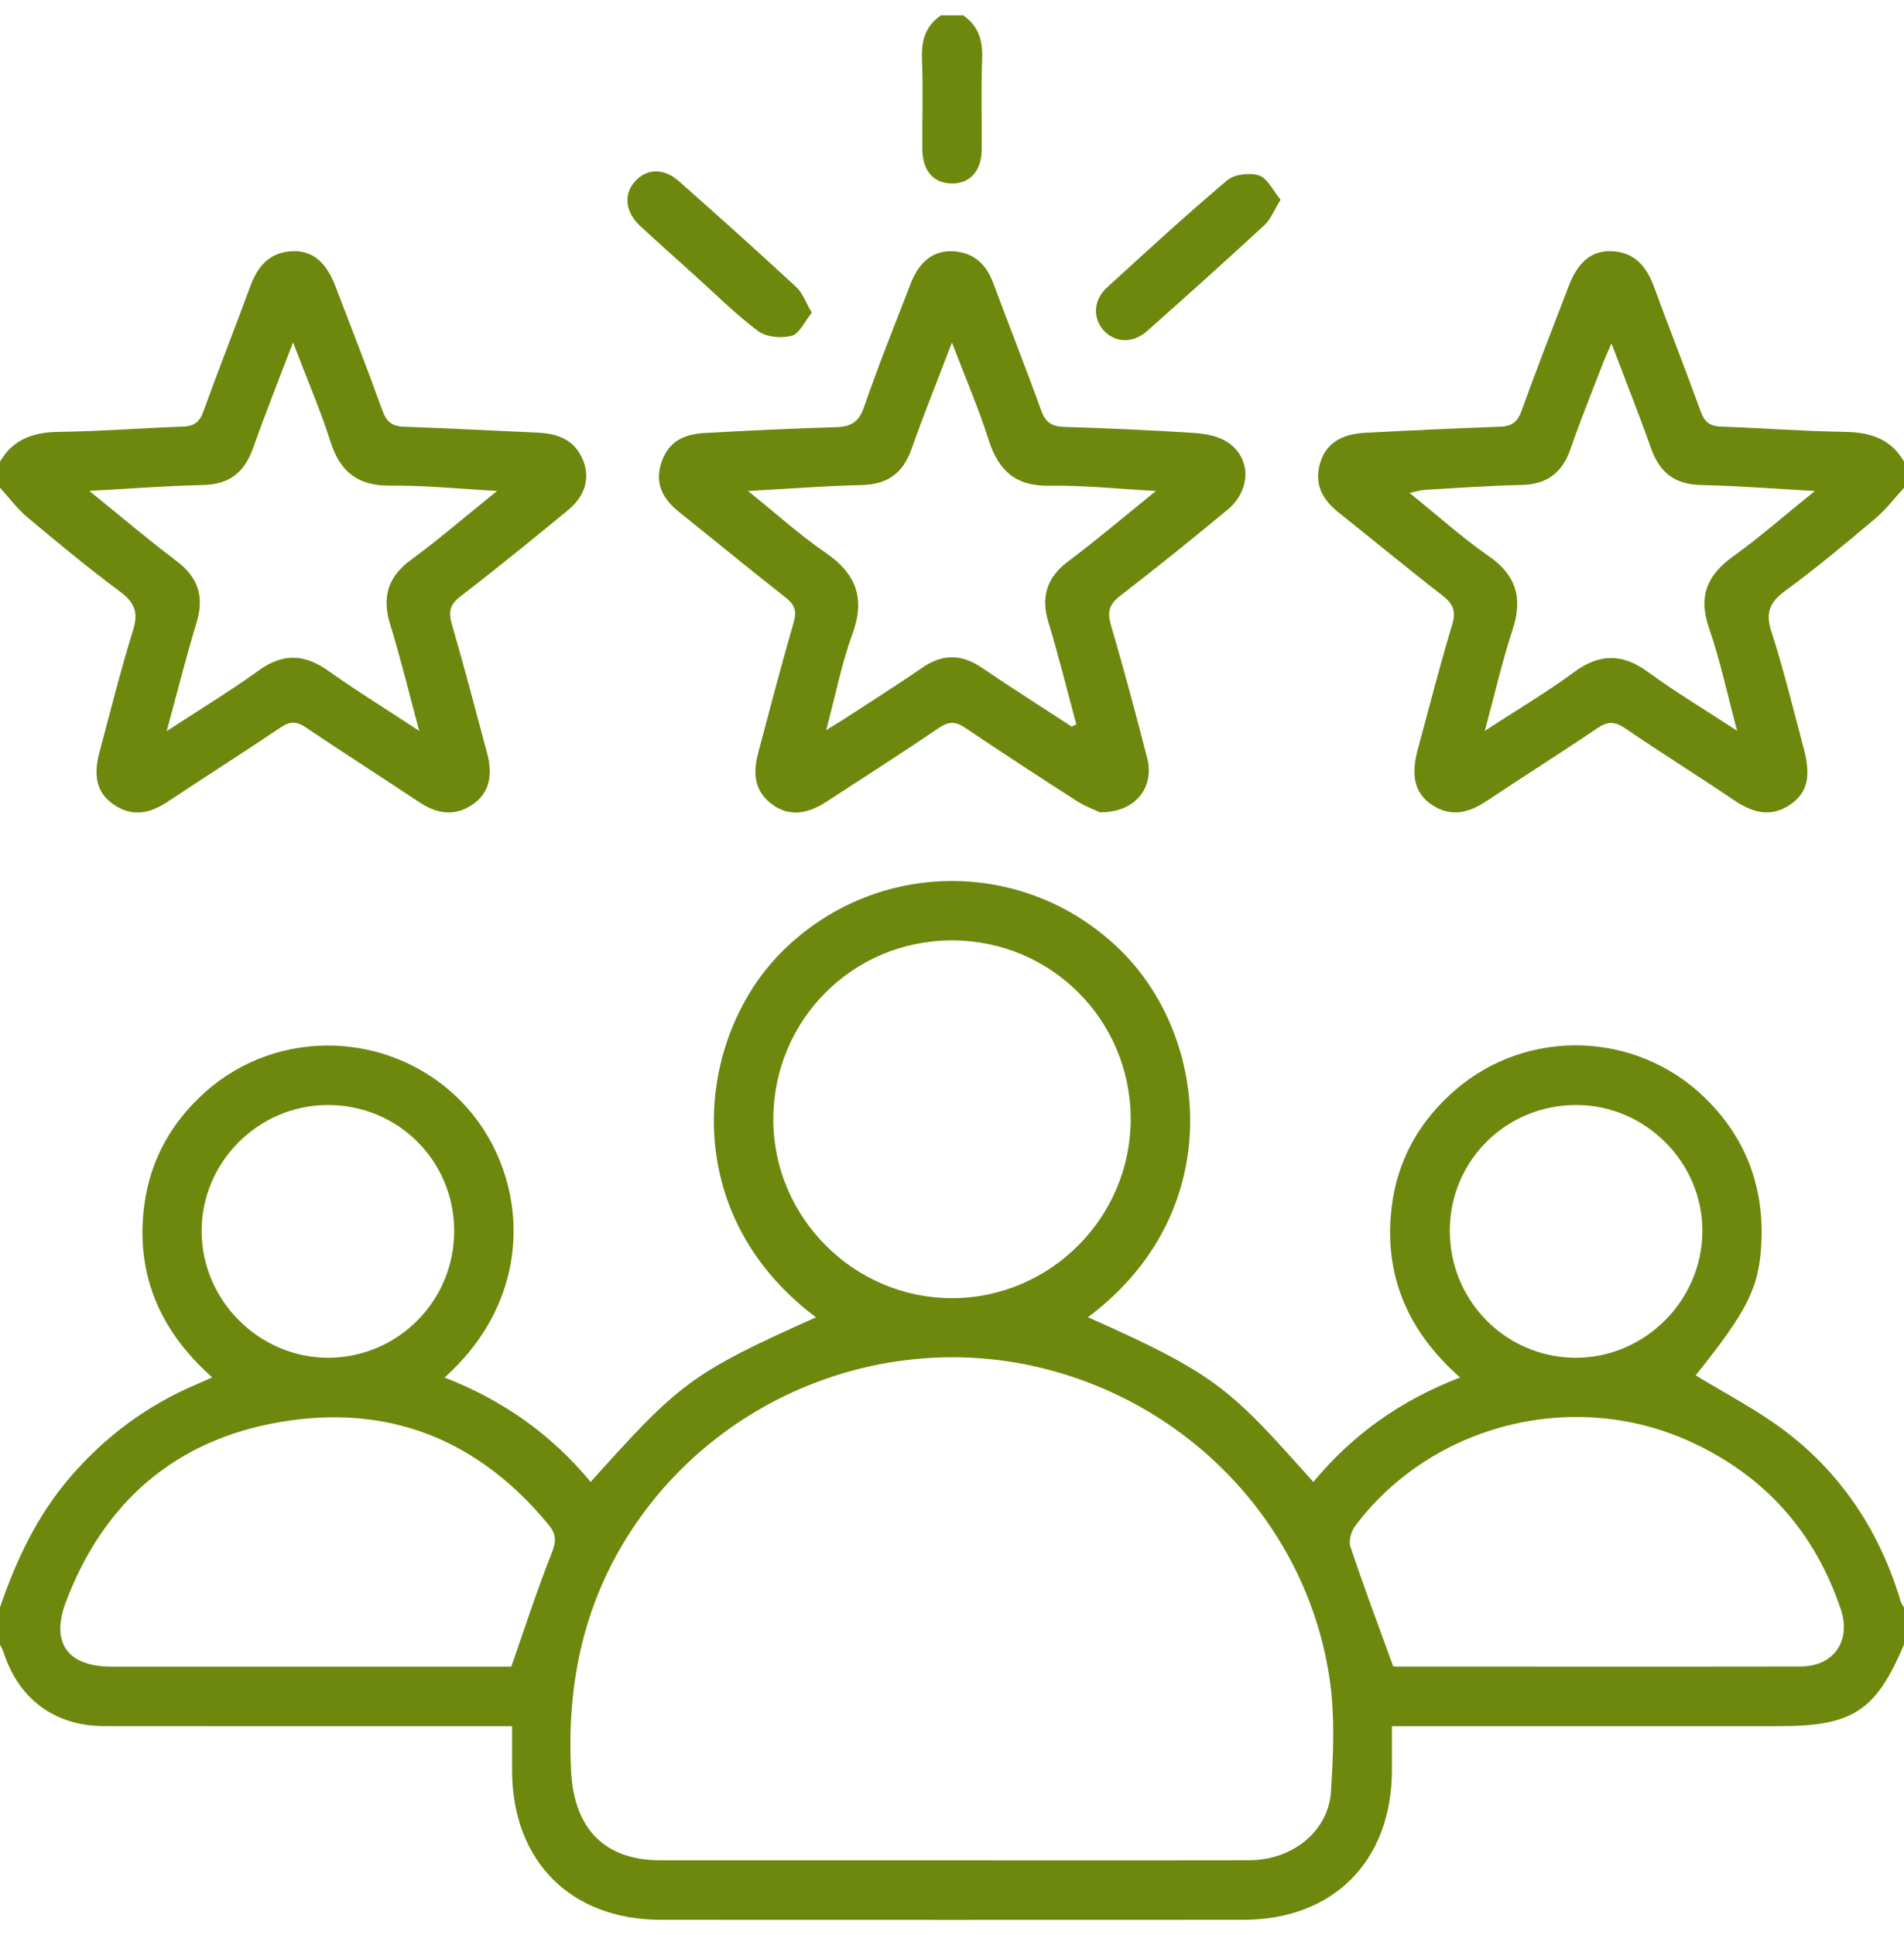 <svg width="62" height="63" viewBox="0 0 62 63" fill="none" xmlns="http://www.w3.org/2000/svg">
<path d="M61.889 52.122C61.215 49.872 59.98 47.984 58.107 46.57C57.203 45.889 56.179 45.364 55.217 44.773C56.916 42.645 57.31 41.901 57.36 40.338C57.419 38.534 56.799 36.975 55.493 35.715C53.259 33.56 49.734 33.462 47.395 35.478C46.213 36.495 45.494 37.781 45.313 39.322C45.057 41.52 45.843 43.344 47.546 44.843C45.604 45.587 44.036 46.712 42.767 48.243C40.117 45.293 39.724 44.778 35.427 42.882C39.98 39.479 39.393 33.77 36.477 30.924C33.406 27.928 28.583 27.935 25.52 30.924C22.641 33.731 21.989 39.452 26.571 42.884C22.511 44.704 22.138 45.007 19.233 48.243C17.957 46.699 16.37 45.577 14.476 44.844C17.617 42.03 17.153 38.021 15.004 35.841C12.754 33.557 9.069 33.418 6.68 35.554C5.431 36.67 4.744 38.073 4.65 39.739C4.534 41.785 5.351 43.454 6.91 44.838C6.707 44.93 6.567 44.996 6.424 45.056C4.797 45.74 3.418 46.765 2.27 48.105C1.206 49.347 0.522 50.794 0 52.328V53.538C0.04 53.627 0.092 53.713 0.121 53.805C0.617 55.319 1.789 56.188 3.387 56.191C7.543 56.197 11.699 56.193 15.857 56.193H16.675C16.675 56.703 16.674 57.178 16.675 57.654C16.69 60.596 18.59 62.498 21.527 62.498C27.843 62.501 34.158 62.501 40.474 62.498C43.411 62.498 45.308 60.597 45.325 57.652C45.326 57.192 45.325 56.732 45.325 56.193H57.949C60.329 56.193 61.081 55.7 62 53.538V52.328C61.963 52.26 61.911 52.195 61.889 52.122ZM6.565 40.099C6.55 37.845 8.404 35.979 10.666 35.972C12.952 35.966 14.78 37.777 14.79 40.059C14.799 42.334 12.972 44.187 10.706 44.2C8.457 44.211 6.579 42.353 6.565 40.099ZM17.97 50.547C17.496 51.736 17.103 52.96 16.65 54.255H16.162C11.987 54.255 7.811 54.257 3.636 54.255C2.197 54.255 1.64 53.483 2.149 52.14C3.379 48.9 5.706 46.878 9.116 46.294C12.644 45.687 15.581 46.862 17.865 49.639C18.112 49.94 18.12 50.17 17.97 50.547ZM25.181 36.458C25.173 33.21 27.774 30.604 31.015 30.613C34.236 30.623 36.816 33.21 36.819 36.429C36.821 39.626 34.21 42.251 31.015 42.261C27.824 42.27 25.189 39.65 25.181 36.458ZM43.34 58.324C43.258 59.614 42.086 60.555 40.688 60.558C37.439 60.568 34.19 60.562 30.942 60.562C27.793 60.562 24.645 60.563 21.498 60.56C19.664 60.558 18.692 59.507 18.597 57.667C18.445 54.73 19.038 52.022 20.72 49.58C23.607 45.39 28.841 43.351 33.788 44.502C38.792 45.666 42.623 49.746 43.311 54.761C43.471 55.929 43.416 57.14 43.34 58.324ZM47.21 40.038C47.227 37.761 49.064 35.959 51.355 35.972C53.611 35.987 55.466 37.873 55.435 40.121C55.404 42.379 53.52 44.224 51.271 44.2C49.006 44.176 47.194 42.319 47.21 40.038ZM58.638 54.25C54.242 54.262 49.845 54.254 45.449 54.252C45.391 54.252 45.331 54.233 45.362 54.237C44.871 52.881 44.398 51.622 43.972 50.348C43.909 50.159 43.999 49.849 44.128 49.676C46.626 46.354 51.244 45.193 55.044 46.932C57.465 48.039 59.095 49.872 59.943 52.392C60.287 53.417 59.712 54.247 58.638 54.25Z" fill="#6D880D"/>
<path d="M18.971 14.948C18.695 14.306 18.149 14.112 17.502 14.084C16.051 14.021 14.601 13.942 13.149 13.891C12.775 13.878 12.589 13.741 12.458 13.379C11.967 12.016 11.438 10.665 10.919 9.312C10.621 8.53 10.17 8.154 9.531 8.177C8.78 8.204 8.389 8.666 8.146 9.33C7.647 10.691 7.112 12.039 6.62 13.403C6.497 13.741 6.321 13.874 5.968 13.887C4.618 13.936 3.268 14.041 1.918 14.06C1.095 14.071 0.428 14.289 0 15.03V15.878C0.294 16.199 0.557 16.559 0.888 16.837C1.878 17.665 2.872 18.49 3.909 19.259C4.384 19.613 4.514 19.934 4.335 20.512C3.928 21.818 3.599 23.148 3.242 24.471C3.022 25.286 3.163 25.825 3.71 26.197C4.309 26.604 4.884 26.482 5.454 26.103C6.681 25.289 7.923 24.5 9.143 23.678C9.44 23.476 9.654 23.476 9.951 23.676C11.17 24.498 12.413 25.288 13.637 26.105C14.21 26.489 14.783 26.595 15.38 26.197C15.904 25.846 16.064 25.284 15.863 24.529C15.49 23.127 15.122 21.724 14.717 20.333C14.599 19.929 14.639 19.687 14.995 19.414C16.178 18.505 17.334 17.561 18.489 16.614C19.065 16.143 19.227 15.542 18.971 14.948ZM13.385 18.224C12.621 18.784 12.432 19.445 12.707 20.333C13.043 21.421 13.311 22.532 13.651 23.793C12.566 23.081 11.609 22.49 10.692 21.839C9.917 21.288 9.214 21.258 8.425 21.826C7.495 22.498 6.51 23.093 5.427 23.802C5.775 22.527 6.058 21.395 6.397 20.281C6.655 19.438 6.466 18.805 5.754 18.269C4.828 17.57 3.943 16.818 2.908 15.981C4.256 15.907 5.435 15.813 6.615 15.789C7.464 15.771 7.955 15.382 8.233 14.604C8.628 13.495 9.064 12.4 9.542 11.146C9.989 12.318 10.429 13.332 10.761 14.378C11.076 15.368 11.656 15.818 12.71 15.809C13.811 15.796 14.912 15.912 16.188 15.981C15.169 16.803 14.304 17.549 13.385 18.224Z" fill="#6D880D"/>
<path d="M60.082 14.06C58.732 14.039 57.382 13.936 56.032 13.887C55.677 13.874 55.503 13.737 55.382 13.401C54.888 12.039 54.355 10.689 53.856 9.328C53.612 8.664 53.218 8.204 52.469 8.177C51.828 8.154 51.382 8.529 51.082 9.313C50.564 10.666 50.034 12.018 49.543 13.382C49.413 13.744 49.225 13.878 48.851 13.891C47.38 13.944 45.909 14.013 44.438 14.091C43.647 14.133 43.172 14.462 42.991 15.064C42.782 15.759 43.064 16.269 43.603 16.695C44.725 17.585 45.827 18.503 46.96 19.377C47.312 19.65 47.423 19.884 47.288 20.333C46.881 21.682 46.532 23.05 46.164 24.409C45.935 25.255 46.074 25.828 46.621 26.197C47.243 26.615 47.829 26.466 48.416 26.072C49.605 25.276 50.819 24.517 52.002 23.712C52.338 23.484 52.572 23.473 52.913 23.705C54.079 24.5 55.277 25.247 56.446 26.037C57.045 26.442 57.639 26.637 58.29 26.197C58.858 25.812 58.981 25.276 58.732 24.353C58.391 23.089 58.089 21.813 57.684 20.57C57.477 19.937 57.629 19.601 58.143 19.225C59.152 18.487 60.112 17.683 61.068 16.878C61.414 16.585 61.693 16.214 62.002 15.878V15.03C61.574 14.286 60.907 14.073 60.082 14.06ZM56.43 18.117C55.572 18.733 55.298 19.432 55.655 20.46C56.015 21.502 56.244 22.588 56.565 23.789C55.529 23.111 54.57 22.537 53.67 21.881C52.831 21.269 52.09 21.264 51.248 21.886C50.364 22.54 49.409 23.1 48.349 23.793C48.673 22.596 48.914 21.539 49.251 20.512C49.589 19.49 49.39 18.739 48.479 18.106C47.606 17.497 46.808 16.779 45.898 16.046C46.114 16.002 46.251 15.956 46.392 15.947C47.44 15.888 48.486 15.807 49.535 15.788C50.381 15.773 50.876 15.386 51.147 14.599C51.468 13.666 51.841 12.751 52.195 11.831C52.264 11.65 52.348 11.474 52.474 11.181C52.937 12.4 53.375 13.497 53.769 14.607C54.047 15.389 54.542 15.771 55.388 15.789C56.569 15.813 57.745 15.909 59.099 15.983C58.12 16.771 57.306 17.489 56.43 18.117Z" fill="#6D880D"/>
<path d="M31.982 1.905C31.942 2.891 31.977 3.881 31.967 4.869C31.961 5.576 31.577 5.989 30.971 5.973C30.392 5.957 30.041 5.555 30.035 4.867C30.027 3.879 30.062 2.89 30.022 1.903C29.999 1.31 30.143 0.841 30.639 0.5H31.365C31.858 0.842 32.005 1.312 31.982 1.905Z" fill="#6D880D"/>
<path d="M39.955 14.384C39.653 14.192 39.239 14.116 38.871 14.094C37.462 14.002 36.052 13.942 34.641 13.897C34.244 13.884 34.041 13.745 33.902 13.357C33.406 11.975 32.859 10.611 32.35 9.232C32.116 8.598 31.706 8.213 31.023 8.18C30.396 8.149 29.931 8.514 29.65 9.243C29.135 10.577 28.601 11.904 28.134 13.254C27.966 13.746 27.702 13.892 27.225 13.906C25.795 13.95 24.364 14.018 22.935 14.097C22.149 14.139 21.712 14.471 21.521 15.109C21.319 15.787 21.615 16.272 22.13 16.682C23.279 17.6 24.414 18.537 25.574 19.444C25.871 19.675 25.956 19.878 25.846 20.256C25.436 21.667 25.067 23.09 24.689 24.509C24.482 25.284 24.629 25.805 25.144 26.186C25.645 26.558 26.227 26.542 26.886 26.116C28.12 25.316 29.358 24.52 30.576 23.695C30.895 23.479 31.12 23.484 31.433 23.695C32.636 24.506 33.852 25.299 35.074 26.082C35.353 26.261 35.676 26.375 35.815 26.442C36.96 26.464 37.604 25.636 37.355 24.675C36.982 23.233 36.601 21.792 36.178 20.364C36.051 19.93 36.11 19.678 36.475 19.397C37.657 18.487 38.818 17.549 39.968 16.598C40.749 15.95 40.752 14.893 39.955 14.384ZM34.79 18.27C34.073 18.805 33.89 19.436 34.145 20.277C34.476 21.369 34.749 22.478 35.048 23.577C34.998 23.603 34.948 23.629 34.899 23.655C33.924 23.019 32.939 22.394 31.977 21.74C31.31 21.286 30.689 21.28 30.022 21.742C29.211 22.303 28.373 22.828 27.547 23.369C27.387 23.473 27.222 23.571 26.902 23.768C27.214 22.602 27.409 21.593 27.758 20.639C28.18 19.483 27.887 18.684 26.891 17.999C26.052 17.424 25.291 16.735 24.358 15.984C25.704 15.91 26.88 15.816 28.057 15.79C28.898 15.773 29.402 15.408 29.681 14.62C30.073 13.509 30.514 12.418 30.999 11.152C31.444 12.319 31.874 13.31 32.198 14.332C32.516 15.332 33.081 15.831 34.175 15.812C35.271 15.794 36.37 15.913 37.641 15.983C36.603 16.82 35.718 17.575 34.79 18.27Z" fill="#6D880D"/>
<path d="M41.7 6.502C41.486 6.846 41.378 7.141 41.173 7.33C39.914 8.492 38.638 9.637 37.356 10.774C36.895 11.185 36.323 11.164 35.95 10.769C35.579 10.375 35.595 9.774 36.039 9.367C37.332 8.184 38.626 6.997 39.966 5.866C40.2 5.669 40.699 5.615 41.004 5.715C41.277 5.807 41.449 6.201 41.7 6.502Z" fill="#6D880D"/>
<path d="M26.434 10.179C26.198 10.468 26.033 10.864 25.781 10.931C25.445 11.022 24.951 10.977 24.683 10.776C23.944 10.223 23.287 9.561 22.597 8.941C22.013 8.414 21.424 7.893 20.847 7.357C20.36 6.903 20.298 6.336 20.668 5.917C21.049 5.482 21.608 5.458 22.113 5.904C23.397 7.039 24.672 8.183 25.931 9.348C26.135 9.535 26.233 9.838 26.434 10.179Z" fill="#6D880D"/>
</svg>
